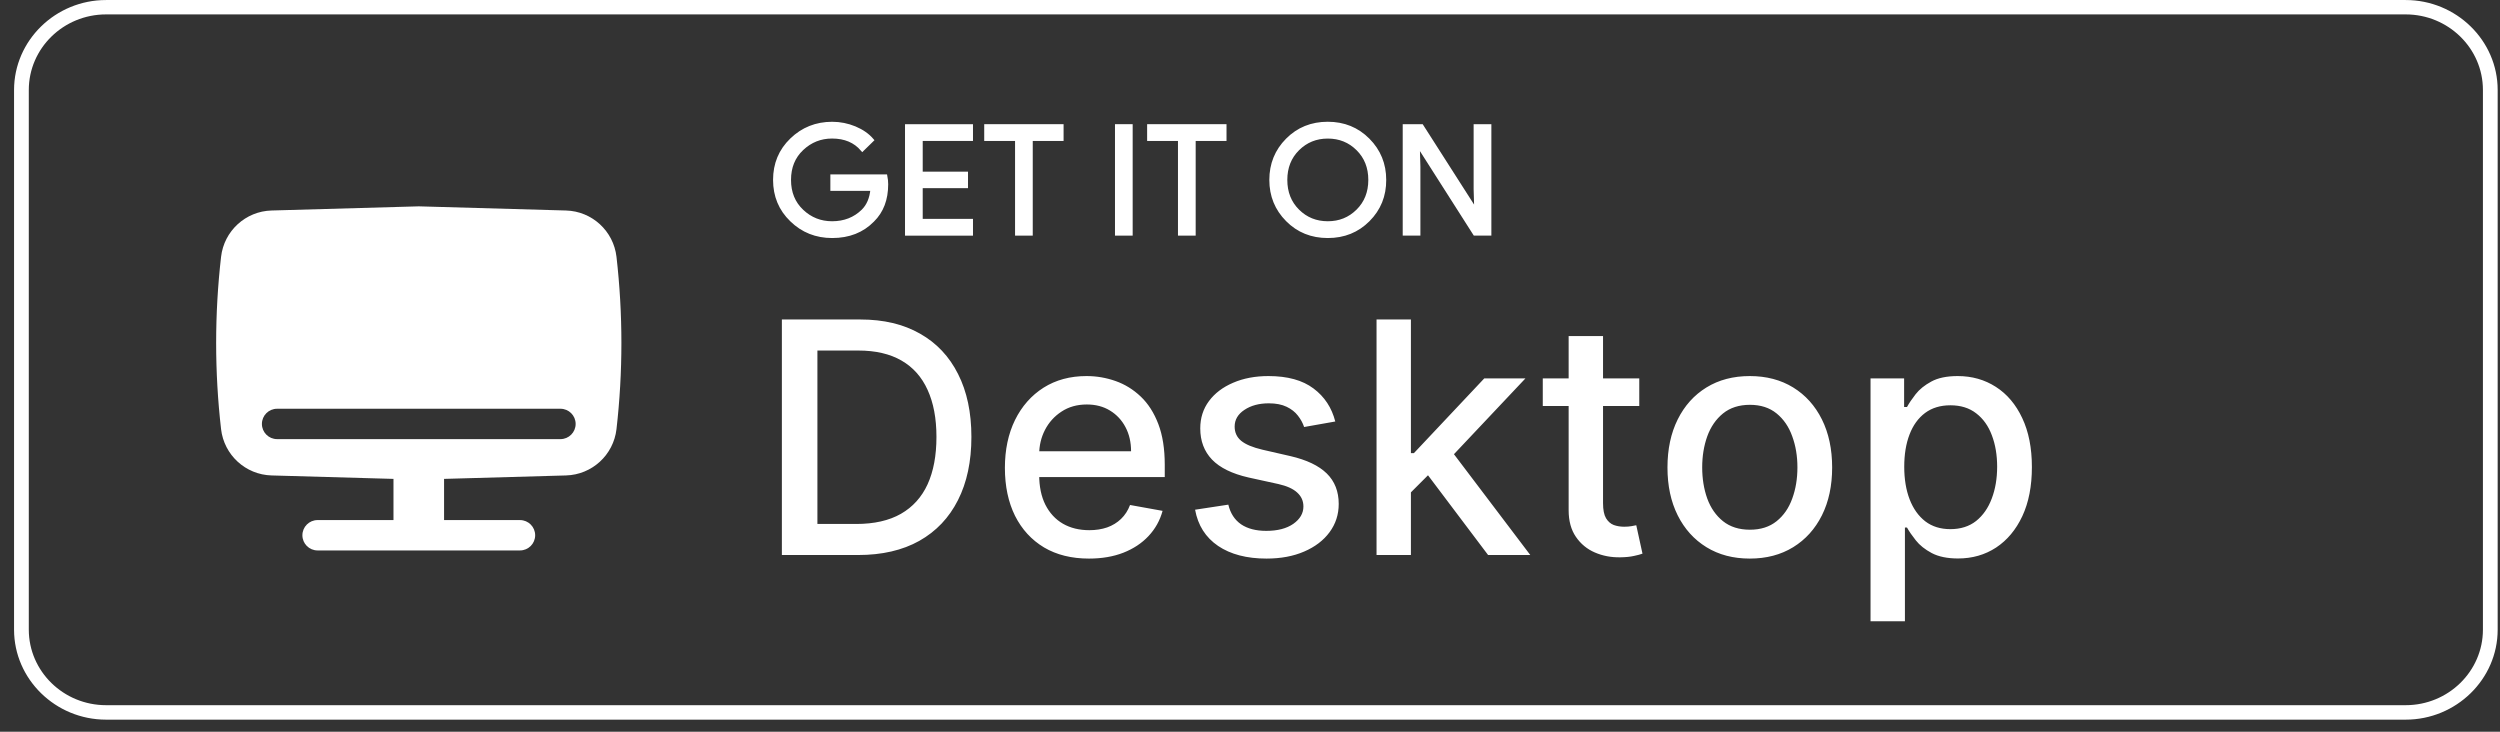 <svg width="164" height="48" viewBox="0 0 164 48" fill="none" xmlns="http://www.w3.org/2000/svg">
<rect x="0" y="0" width="164" height="48" fill="#333333" stroke="none"/>
<path fill-rule="evenodd" clip-rule="evenodd" d="M157.812 0.002H6.957C3.639 0.002 0.922 2.656 0.922 5.904V41.308C0.922 44.552 3.636 47.209 6.957 47.209H157.812C161.13 47.209 163.847 44.555 163.847 41.308V5.901C163.847 2.656 161.133 0.002 157.812 0.002ZM157.812 0.945C160.606 0.945 162.88 3.168 162.88 5.901V41.305C162.88 44.037 160.606 46.26 157.812 46.26H6.957C4.163 46.26 1.889 44.037 1.889 41.305V5.901C1.889 3.168 4.163 0.945 6.957 0.945H157.812Z" fill="white"/>
<path fill-rule="evenodd" clip-rule="evenodd" d="M58.15 12.089C58.15 13.079 57.851 13.864 57.251 14.454C56.568 15.152 55.683 15.5 54.59 15.5C53.546 15.5 52.655 15.147 51.926 14.437C51.192 13.731 50.828 12.849 50.828 11.802C50.828 10.753 51.192 9.874 51.926 9.167C52.655 8.461 53.546 8.104 54.59 8.104C55.108 8.104 55.606 8.205 56.075 8.399C56.548 8.597 56.926 8.861 57.208 9.19L56.57 9.813C56.092 9.254 55.432 8.973 54.587 8.973C53.825 8.973 53.167 9.234 52.609 9.76C52.052 10.286 51.776 10.965 51.776 11.802C51.776 12.64 52.054 13.319 52.609 13.845C53.164 14.371 53.825 14.629 54.587 14.629C55.395 14.629 56.07 14.365 56.61 13.839C56.96 13.494 57.162 13.018 57.216 12.406H54.587V11.555H58.096C58.133 11.738 58.15 11.916 58.15 12.089Z" fill="white"/>
<path d="M58.15 12.089C58.15 13.079 57.851 13.864 57.251 14.454C56.568 15.152 55.683 15.5 54.59 15.5C53.546 15.5 52.655 15.147 51.926 14.437C51.192 13.731 50.828 12.849 50.828 11.802C50.828 10.753 51.192 9.874 51.926 9.167C52.655 8.461 53.546 8.104 54.59 8.104C55.108 8.104 55.606 8.205 56.075 8.399C56.548 8.597 56.926 8.861 57.208 9.19L56.57 9.813C56.092 9.254 55.432 8.973 54.587 8.973C53.825 8.973 53.167 9.234 52.609 9.76C52.052 10.286 51.776 10.965 51.776 11.802C51.776 12.64 52.054 13.319 52.609 13.845C53.164 14.371 53.825 14.629 54.587 14.629C55.395 14.629 56.07 14.365 56.61 13.839C56.96 13.494 57.162 13.018 57.216 12.406H54.587V11.555H58.096C58.133 11.738 58.15 11.916 58.15 12.089Z" stroke="white" stroke-width="0.23"/>
<path fill-rule="evenodd" clip-rule="evenodd" d="M63.713 9.131H60.415V11.376H63.386V12.228H60.415V14.473H63.713V15.344H59.484V8.263H63.713V9.131Z" fill="white"/>
<path d="M63.713 9.131H60.415V11.376H63.386V12.228H60.415V14.473H63.713V15.344H59.484V8.263H63.713V9.131Z" stroke="white" stroke-width="0.23"/>
<path fill-rule="evenodd" clip-rule="evenodd" d="M67.633 15.342H66.703V9.132H64.68V8.261H69.656V9.132H67.633V15.342Z" fill="white"/>
<path d="M67.633 15.342H66.703V9.132H64.68V8.261H69.656V9.132H67.633V15.342Z" stroke="white" stroke-width="0.23"/>
<path fill-rule="evenodd" clip-rule="evenodd" d="M73.258 15.342H74.188V8.261H73.258V15.342Z" fill="white"/>
<path d="M73.258 15.342H74.188V8.261H73.258V15.342Z" stroke="white" stroke-width="0.23"/>
<path fill-rule="evenodd" clip-rule="evenodd" d="M78.321 15.342H77.39V9.132H75.367V8.261H80.344V9.132H78.321V15.342Z" fill="white"/>
<path d="M78.321 15.342H77.39V9.132H75.367V8.261H80.344V9.132H78.321V15.342Z" stroke="white" stroke-width="0.23"/>
<path fill-rule="evenodd" clip-rule="evenodd" d="M85.136 13.833C85.671 14.365 86.328 14.629 87.105 14.629C87.879 14.629 88.533 14.365 89.071 13.833C89.606 13.302 89.876 12.626 89.876 11.802C89.876 10.979 89.606 10.3 89.071 9.771C88.536 9.24 87.879 8.975 87.105 8.975C86.328 8.975 85.673 9.242 85.138 9.771C84.603 10.3 84.333 10.979 84.333 11.802C84.333 12.626 84.601 13.302 85.136 13.833ZM89.76 14.426C89.045 15.144 88.163 15.5 87.105 15.5C86.046 15.5 85.161 15.144 84.45 14.426C83.739 13.711 83.383 12.837 83.383 11.802C83.383 10.767 83.739 9.891 84.45 9.176C85.161 8.46 86.043 8.102 87.102 8.102C88.155 8.102 89.037 8.46 89.751 9.178C90.465 9.896 90.821 10.77 90.821 11.8C90.827 12.837 90.471 13.711 89.76 14.426Z" fill="white"/>
<path d="M85.136 13.833C85.671 14.365 86.328 14.629 87.105 14.629C87.879 14.629 88.533 14.365 89.071 13.833C89.606 13.302 89.876 12.626 89.876 11.802C89.876 10.979 89.606 10.3 89.071 9.771C88.536 9.24 87.879 8.975 87.105 8.975C86.328 8.975 85.673 9.242 85.138 9.771C84.603 10.3 84.333 10.979 84.333 11.802C84.333 12.626 84.601 13.302 85.136 13.833ZM89.76 14.426C89.045 15.144 88.163 15.5 87.105 15.5C86.046 15.5 85.161 15.144 84.45 14.426C83.739 13.711 83.383 12.837 83.383 11.802C83.383 10.767 83.739 9.891 84.45 9.176C85.161 8.46 86.043 8.102 87.102 8.102C88.155 8.102 89.037 8.46 89.751 9.178C90.465 9.896 90.821 10.77 90.821 11.8C90.827 12.837 90.471 13.711 89.76 14.426Z" stroke="white" stroke-width="0.23"/>
<path fill-rule="evenodd" clip-rule="evenodd" d="M92.133 15.342V8.261H93.265L96.785 13.767H96.825L96.785 12.404V8.261H97.719V15.342H96.745L93.063 9.566H93.023L93.063 10.932V15.342H92.133Z" fill="white"/>
<path d="M92.133 15.342V8.261H93.265L96.785 13.767H96.825L96.785 12.404V8.261H97.719V15.342H96.745L93.063 9.566H93.023L93.063 10.932V15.342H92.133Z" stroke="white" stroke-width="0.23"/>
<path d="M56.293 36.409H51.291V20.959H56.452C57.965 20.959 59.266 21.268 60.352 21.887C61.438 22.5 62.271 23.383 62.849 24.535C63.432 25.681 63.724 27.057 63.724 28.661C63.724 30.271 63.43 31.654 62.842 32.811C62.258 33.967 61.413 34.858 60.307 35.481C59.2 36.1 57.862 36.409 56.293 36.409ZM53.622 34.372H56.165C57.342 34.372 58.32 34.151 59.099 33.708C59.879 33.261 60.462 32.614 60.85 31.77C61.237 30.919 61.431 29.883 61.431 28.661C61.431 27.449 61.237 26.421 60.85 25.576C60.468 24.731 59.897 24.089 59.137 23.652C58.378 23.214 57.435 22.995 56.308 22.995H53.622V34.372ZM71.436 36.643C70.295 36.643 69.311 36.399 68.487 35.911C67.667 35.418 67.033 34.727 66.585 33.837C66.143 32.941 65.921 31.893 65.921 30.691C65.921 29.504 66.143 28.457 66.585 27.552C67.033 26.647 67.657 25.94 68.456 25.432C69.261 24.924 70.201 24.67 71.278 24.67C71.932 24.67 72.565 24.778 73.179 24.995C73.793 25.211 74.343 25.55 74.831 26.013C75.319 26.476 75.704 27.077 75.986 27.816C76.267 28.551 76.408 29.443 76.408 30.494V31.294H67.196V29.604H74.198C74.198 29.011 74.077 28.485 73.835 28.027C73.594 27.565 73.254 27.2 72.817 26.934C72.384 26.667 71.876 26.534 71.293 26.534C70.659 26.534 70.106 26.69 69.633 27.002C69.165 27.308 68.803 27.711 68.547 28.209C68.295 28.701 68.17 29.237 68.17 29.816V31.136C68.17 31.91 68.305 32.569 68.577 33.112C68.854 33.656 69.238 34.071 69.731 34.357C70.224 34.639 70.8 34.78 71.459 34.78C71.886 34.78 72.276 34.719 72.628 34.599C72.98 34.473 73.285 34.287 73.541 34.04C73.798 33.794 73.994 33.49 74.13 33.127L76.265 33.512C76.094 34.141 75.787 34.692 75.344 35.164C74.907 35.632 74.356 35.997 73.692 36.258C73.033 36.515 72.281 36.643 71.436 36.643ZM87.594 27.65L85.55 28.012C85.464 27.751 85.328 27.502 85.142 27.265C84.961 27.029 84.715 26.835 84.403 26.685C84.091 26.534 83.701 26.458 83.234 26.458C82.595 26.458 82.062 26.602 81.634 26.888C81.207 27.17 80.993 27.535 80.993 27.982C80.993 28.369 81.136 28.681 81.423 28.918C81.71 29.154 82.172 29.348 82.811 29.499L84.652 29.921C85.718 30.168 86.513 30.547 87.036 31.06C87.559 31.573 87.82 32.24 87.82 33.059C87.82 33.754 87.619 34.372 87.217 34.915C86.82 35.454 86.264 35.876 85.55 36.183C84.841 36.49 84.018 36.643 83.083 36.643C81.785 36.643 80.726 36.366 79.907 35.813C79.087 35.255 78.584 34.463 78.398 33.437L80.578 33.105C80.714 33.673 80.993 34.103 81.415 34.395C81.838 34.681 82.389 34.825 83.068 34.825C83.807 34.825 84.398 34.672 84.841 34.365C85.283 34.053 85.504 33.673 85.504 33.225C85.504 32.863 85.369 32.559 85.097 32.313C84.831 32.066 84.421 31.88 83.867 31.754L81.906 31.324C80.825 31.078 80.025 30.686 79.507 30.147C78.994 29.609 78.737 28.928 78.737 28.103C78.737 27.419 78.928 26.82 79.311 26.307C79.693 25.794 80.221 25.395 80.895 25.108C81.569 24.816 82.341 24.67 83.211 24.67C84.463 24.67 85.449 24.942 86.168 25.485C86.888 26.023 87.363 26.745 87.594 27.65ZM92.375 32.479L92.36 29.725H92.753L97.37 24.821H100.071L94.805 30.404H94.45L92.375 32.479ZM90.301 36.409V20.959H92.556V36.409H90.301ZM97.619 36.409L93.469 30.902L95.023 29.325L100.387 36.409H97.619ZM107.536 24.821V26.632H101.206V24.821H107.536ZM102.903 22.045H105.159V33.007C105.159 33.444 105.225 33.774 105.355 33.995C105.486 34.211 105.655 34.36 105.861 34.44C106.072 34.516 106.301 34.553 106.547 34.553C106.728 34.553 106.887 34.541 107.023 34.516C107.158 34.49 107.264 34.47 107.339 34.455L107.747 36.319C107.616 36.369 107.43 36.419 107.189 36.469C106.947 36.525 106.645 36.555 106.283 36.56C105.69 36.57 105.136 36.465 104.623 36.243C104.11 36.022 103.696 35.68 103.379 35.217C103.062 34.755 102.903 34.174 102.903 33.474V22.045ZM114.787 36.643C113.701 36.643 112.753 36.394 111.943 35.896C111.134 35.398 110.505 34.702 110.057 33.806C109.61 32.911 109.386 31.865 109.386 30.668C109.386 29.466 109.61 28.415 110.057 27.515C110.505 26.614 111.134 25.915 111.943 25.417C112.753 24.919 113.701 24.67 114.787 24.67C115.874 24.67 116.822 24.919 117.632 25.417C118.441 25.915 119.07 26.614 119.518 27.515C119.965 28.415 120.189 29.466 120.189 30.668C120.189 31.865 119.965 32.911 119.518 33.806C119.07 34.702 118.441 35.398 117.632 35.896C116.822 36.394 115.874 36.643 114.787 36.643ZM114.795 34.749C115.499 34.749 116.083 34.563 116.545 34.191C117.008 33.819 117.35 33.324 117.571 32.705C117.798 32.086 117.911 31.405 117.911 30.66C117.911 29.921 117.798 29.242 117.571 28.623C117.35 28 117.008 27.499 116.545 27.122C116.083 26.745 115.499 26.556 114.795 26.556C114.086 26.556 113.497 26.745 113.03 27.122C112.567 27.499 112.222 28 111.996 28.623C111.775 29.242 111.664 29.921 111.664 30.66C111.664 31.405 111.775 32.086 111.996 32.705C112.222 33.324 112.567 33.819 113.03 34.191C113.497 34.563 114.086 34.749 114.795 34.749ZM122.707 40.755V24.821H124.91V26.7H125.099C125.229 26.458 125.418 26.179 125.664 25.862C125.911 25.545 126.253 25.269 126.69 25.032C127.128 24.791 127.706 24.67 128.426 24.67C129.361 24.67 130.196 24.907 130.93 25.38C131.665 25.852 132.241 26.534 132.658 27.424C133.08 28.314 133.292 29.386 133.292 30.638C133.292 31.89 133.083 32.964 132.665 33.859C132.248 34.749 131.675 35.436 130.945 35.919C130.216 36.397 129.384 36.636 128.448 36.636C127.744 36.636 127.168 36.517 126.721 36.281C126.278 36.044 125.931 35.768 125.68 35.451C125.428 35.134 125.234 34.852 125.099 34.606H124.963V40.755H122.707ZM124.918 30.615C124.918 31.43 125.036 32.144 125.272 32.758C125.509 33.371 125.851 33.852 126.298 34.199C126.746 34.541 127.294 34.712 127.943 34.712C128.617 34.712 129.18 34.533 129.633 34.176C130.085 33.814 130.427 33.324 130.659 32.705C130.895 32.086 131.013 31.39 131.013 30.615C131.013 29.851 130.898 29.164 130.666 28.556C130.44 27.947 130.098 27.467 129.64 27.115C129.188 26.763 128.622 26.587 127.943 26.587C127.289 26.587 126.736 26.755 126.283 27.092C125.835 27.429 125.496 27.899 125.265 28.503C125.033 29.106 124.918 29.811 124.918 30.615Z" fill="white"/>
<path fill-rule="evenodd" clip-rule="evenodd" d="M27.472 13.536L37.13 13.809C38.836 13.857 40.248 15.153 40.442 16.849C40.871 20.604 40.871 24.395 40.442 28.149C40.248 29.845 38.836 31.141 37.13 31.189L29.131 31.415V34.117H34.111C34.661 34.117 35.107 34.563 35.107 35.113C35.107 35.663 34.661 36.109 34.111 36.109H20.833C20.283 36.109 19.837 35.663 19.837 35.113C19.837 34.563 20.283 34.117 20.833 34.117H25.812V31.415L17.814 31.189C16.107 31.141 14.696 29.845 14.502 28.149C14.072 24.395 14.072 20.604 14.502 16.849C14.696 15.153 16.107 13.857 17.814 13.809L27.472 13.536ZM18.177 26.814C17.627 26.814 17.181 27.26 17.181 27.81C17.181 28.36 17.627 28.806 18.177 28.806H36.766C37.316 28.806 37.762 28.36 37.762 27.81C37.762 27.26 37.316 26.814 36.766 26.814H18.177Z" fill="white"/>
</svg>
